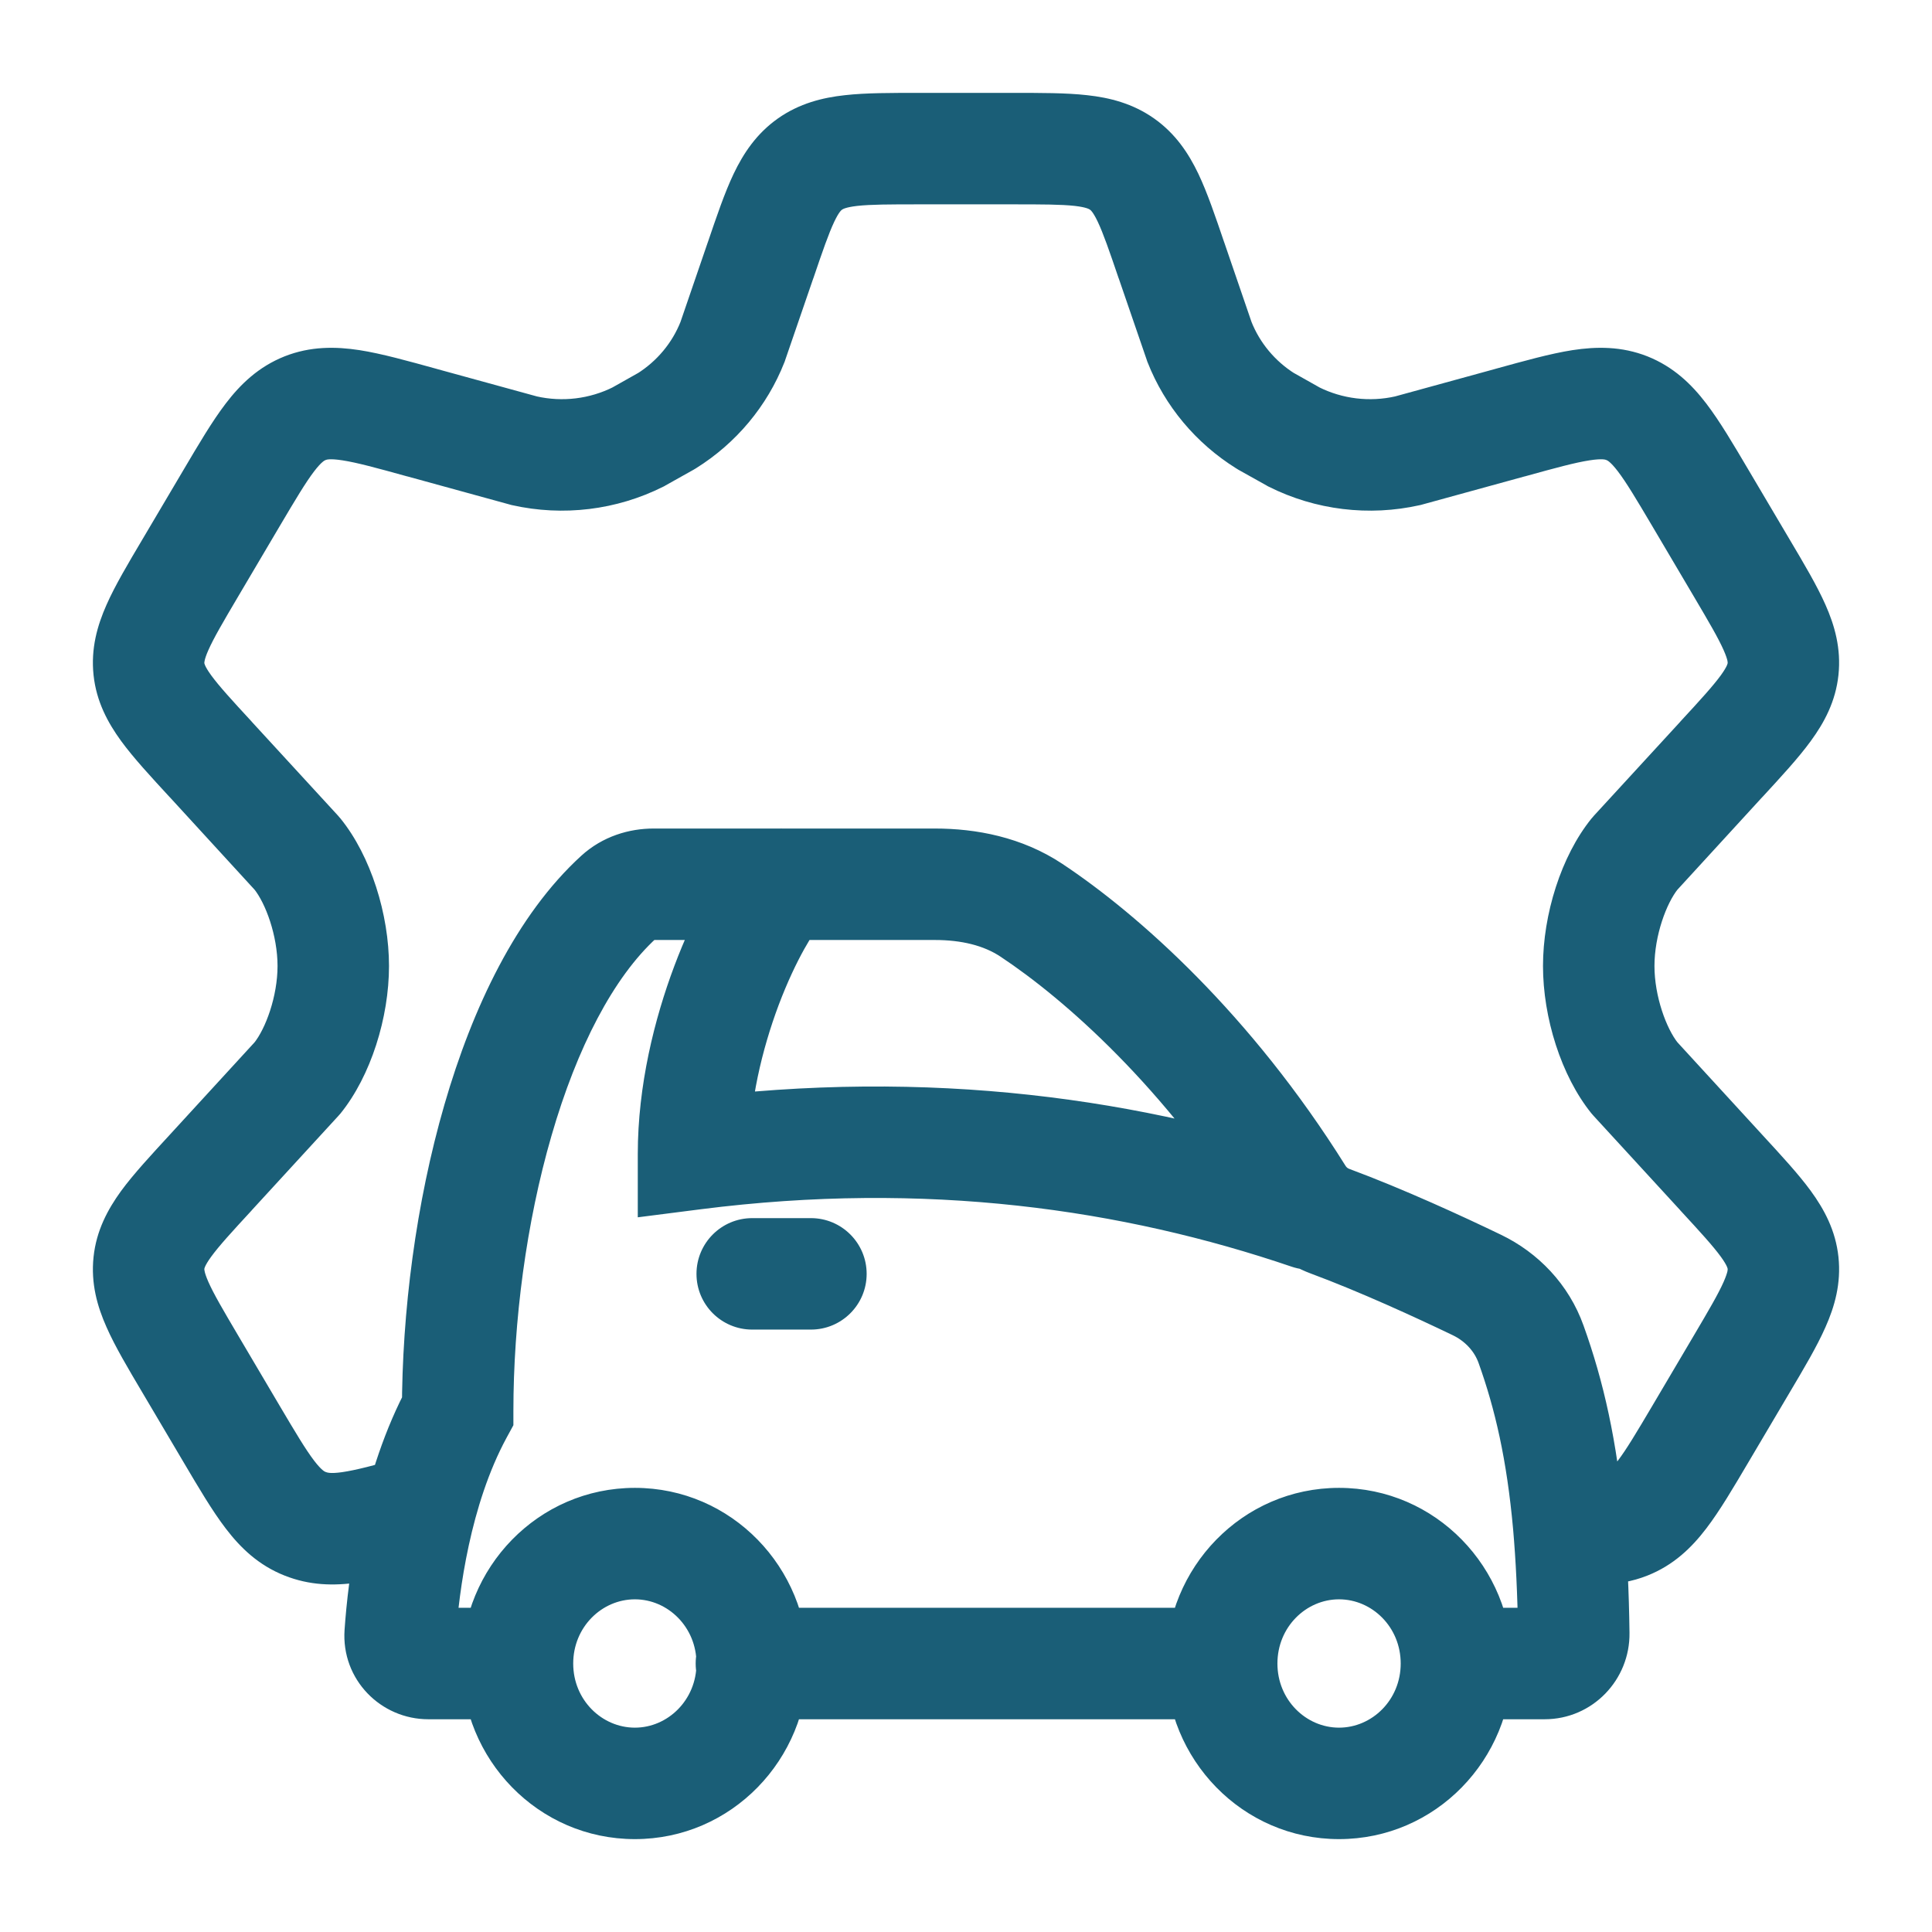 <svg width="26" height="26" viewBox="0 0 26 26" fill="none" xmlns="http://www.w3.org/2000/svg">
<path d="M10.123 16.393C9.709 16.393 9.373 16.729 9.373 17.143C9.373 17.558 9.709 17.893 10.123 17.893V16.393ZM10.913 17.893C11.327 17.893 11.663 17.558 11.663 17.143C11.663 16.729 11.327 16.393 10.913 16.393V17.893ZM17.384 17.047C17.776 17.18 18.202 16.971 18.336 16.578C18.469 16.186 18.259 15.76 17.867 15.627L17.384 17.047ZM9.333 15.53H8.583V16.382L9.428 16.274L9.333 15.53ZM11.054 12.425C11.344 12.129 11.339 11.654 11.043 11.364C10.747 11.074 10.272 11.079 9.982 11.375L11.054 12.425ZM5.386 21.985L4.637 21.933L5.386 21.985ZM6.159 18.99L6.818 19.347L6.909 19.18V18.99H6.159ZM13.879 12.249L13.464 12.874L13.464 12.874L13.879 12.249ZM17.471 16.086L18.107 15.688V15.688L17.471 16.086ZM17.897 16.434L17.636 17.137L17.897 16.434ZM19.873 17.292L19.549 17.968L19.549 17.968L19.873 17.292ZM20.605 18.092L19.899 18.345L19.899 18.345L20.605 18.092ZM21.179 21.983L20.43 21.993V21.993L21.179 21.983ZM8.328 12.07L8.834 12.624H8.834L8.328 12.07ZM6.95 23.137C7.364 23.137 7.7 22.801 7.7 22.387C7.7 21.973 7.364 21.637 6.95 21.637V23.137ZM16.438 23.137C16.852 23.137 17.188 22.801 17.188 22.387C17.188 21.973 16.852 21.637 16.438 21.637V23.137ZM10.112 21.637C9.698 21.637 9.362 21.973 9.362 22.387C9.362 22.801 9.698 23.137 10.112 23.137V21.637ZM22.885 6.705L23.53 6.323L22.885 6.705ZM23.442 7.647L22.796 8.029V8.029L23.442 7.647ZM23.442 18.353L22.796 17.971L23.442 18.353ZM22.885 19.295L23.53 19.677L22.885 19.295ZM22.001 14.512L21.418 14.985L21.433 15.002L21.448 15.019L22.001 14.512ZM21.895 20.506L21.618 19.809L21.618 19.809L21.895 20.506ZM23.164 15.78L22.612 16.287L22.613 16.289L23.164 15.78ZM18.944 6.066L19.108 6.798L19.126 6.794L19.143 6.789L18.944 6.066ZM17.411 5.88L17.044 6.533L17.059 6.542L17.075 6.55L17.411 5.88ZM22.001 11.488L21.448 10.98L21.433 10.998L21.418 11.015L22.001 11.488ZM23.995 9.004L24.741 9.085V9.085L23.995 9.004ZM23.164 10.22L22.613 9.711L22.612 9.713L23.164 10.22ZM20.321 5.688L20.519 6.411L20.521 6.411L20.321 5.688ZM16.142 4.601L15.433 4.845L15.438 4.861L15.444 4.876L16.142 4.601ZM17.031 5.666L16.634 6.302L16.649 6.311L16.663 6.32L17.031 5.666ZM15.765 3.504L15.055 3.747L15.056 3.748L15.765 3.504ZM3.115 6.705L2.47 6.323L2.47 6.323L3.115 6.705ZM2.559 7.647L3.204 8.029L3.204 8.029L2.559 7.647ZM2.559 18.353L3.204 17.971L2.559 18.353ZM3.115 19.295L2.47 19.677H2.47L3.115 19.295ZM3.999 14.512L4.552 15.019L4.567 15.002L4.582 14.985L3.999 14.512ZM4.105 20.506L4.382 19.809L4.382 19.809L4.105 20.506ZM5.849 21.051C6.248 20.941 6.483 20.528 6.372 20.128C6.262 19.729 5.848 19.495 5.449 19.605L5.849 21.051ZM2.836 15.78L3.387 16.289L3.388 16.287L2.836 15.78ZM7.056 6.066L6.857 6.789L6.874 6.794L6.891 6.798L7.056 6.066ZM8.589 5.88L8.925 6.55L8.941 6.542L8.956 6.533L8.589 5.88ZM3.999 11.488L4.582 11.015L4.567 10.998L4.552 10.98L3.999 11.488ZM2.005 9.004L1.259 9.085L1.259 9.085L2.005 9.004ZM2.836 10.22L3.388 9.713L3.387 9.711L2.836 10.22ZM5.679 5.688L5.479 6.411L5.481 6.411L5.679 5.688ZM9.858 4.601L10.556 4.876L10.562 4.861L10.567 4.845L9.858 4.601ZM8.969 5.666L9.336 6.32L9.351 6.311L9.366 6.302L8.969 5.666ZM10.235 3.504L10.944 3.748L10.945 3.747L10.235 3.504ZM10.123 17.143V17.893H10.913V17.143V16.393H10.123V17.143ZM17.626 16.337L17.867 15.627C15.398 14.786 12.519 14.367 9.238 14.786L9.333 15.53L9.428 16.274C12.466 15.886 15.114 16.274 17.384 17.047L17.626 16.337ZM9.333 15.53H10.083C10.083 14.838 10.255 14.123 10.479 13.525C10.714 12.902 10.966 12.514 11.054 12.425L10.518 11.9L9.982 11.375C9.675 11.689 9.334 12.31 9.076 12.997C8.807 13.711 8.583 14.609 8.583 15.53H9.333ZM19.6 22.387H18.85C18.85 22.878 18.464 23.25 18.02 23.25V24V24.75C19.322 24.75 20.35 23.677 20.35 22.387H19.6ZM18.02 24V23.25C17.577 23.25 17.191 22.878 17.191 22.387H16.441H15.691C15.691 23.677 16.719 24.75 18.02 24.75V24ZM16.441 22.387H17.191C17.191 21.895 17.577 21.523 18.02 21.523V20.773V20.023C16.719 20.023 15.691 21.096 15.691 22.387H16.441ZM18.02 20.773V21.523C18.464 21.523 18.85 21.895 18.85 22.387H19.6H20.35C20.35 21.096 19.322 20.023 18.02 20.023V20.773ZM10.123 22.387H9.373C9.373 22.878 8.987 23.25 8.544 23.25V24V24.75C9.845 24.75 10.873 23.677 10.873 22.387H10.123ZM8.544 24V23.25C8.1 23.25 7.714 22.878 7.714 22.387H6.964H6.214C6.214 23.677 7.242 24.75 8.544 24.75V24ZM6.964 22.387H7.714C7.714 21.895 8.1 21.523 8.544 21.523V20.773V20.023C7.242 20.023 6.214 21.096 6.214 22.387H6.964ZM8.544 20.773V21.523C8.987 21.523 9.373 21.895 9.373 22.387H10.123H10.873C10.873 21.096 9.845 20.023 8.544 20.023V20.773ZM5.386 21.985L6.134 22.037C6.177 21.417 6.328 20.251 6.818 19.347L6.159 18.99L5.5 18.632C4.85 19.829 4.684 21.263 4.637 21.933L5.386 21.985ZM13.879 12.249L13.464 12.874C14.326 13.445 15.679 14.635 16.835 16.484L17.471 16.086L18.107 15.688C16.832 13.649 15.324 12.307 14.293 11.623L13.879 12.249ZM8.795 11.9V12.65H12.581V11.9V11.15H8.795V11.9ZM17.897 16.434L17.636 17.137C18.302 17.384 19.056 17.731 19.549 17.968L19.873 17.292L20.198 16.616C19.694 16.373 18.89 16.002 18.157 15.73L17.897 16.434ZM6.159 18.99H6.909C6.909 17.786 7.081 16.457 7.422 15.283C7.767 14.09 8.259 13.149 8.834 12.624L8.328 12.07L7.822 11.517C6.95 12.313 6.358 13.563 5.981 14.865C5.598 16.186 5.409 17.657 5.409 18.99H6.159ZM6.95 22.387V21.637H5.764V22.387V23.137H6.95V22.387ZM16.438 22.387V21.637H10.112V22.387V23.137H16.438V22.387ZM20.787 22.387V21.637H19.6V22.387V23.137H20.787V22.387ZM21.179 21.983L20.43 21.993C20.427 21.806 20.578 21.637 20.787 21.637V22.387V23.137C21.432 23.137 21.938 22.605 21.929 21.973L21.179 21.983ZM8.795 11.9V11.15C8.47 11.15 8.111 11.253 7.822 11.517L8.328 12.07L8.834 12.624C8.818 12.639 8.803 12.646 8.795 12.649C8.787 12.651 8.787 12.65 8.795 12.65V11.9ZM17.471 16.086L16.835 16.484C17.023 16.785 17.305 17.014 17.636 17.137L17.897 16.434L18.157 15.73C18.138 15.723 18.119 15.709 18.107 15.688L17.471 16.086ZM13.879 12.249L14.293 11.623C13.75 11.264 13.135 11.15 12.581 11.15V11.9V12.65C12.941 12.65 13.24 12.725 13.464 12.874L13.879 12.249ZM19.873 17.292L19.549 17.968C19.72 18.05 19.843 18.187 19.899 18.345L20.605 18.092L21.311 17.84C21.113 17.284 20.7 16.857 20.198 16.616L19.873 17.292ZM5.386 21.985L4.637 21.933C4.591 22.603 5.125 23.137 5.764 23.137V22.387V21.637C5.965 21.637 6.149 21.811 6.134 22.037L5.386 21.985ZM22.885 6.705L22.239 7.086L22.796 8.029L23.442 7.647L24.087 7.265L23.53 6.323L22.885 6.705ZM23.442 18.353L22.796 17.971L22.239 18.914L22.885 19.295L23.53 19.677L24.087 18.735L23.442 18.353ZM22.001 14.512L22.584 14.04C22.425 13.844 22.265 13.408 22.265 13H21.515H20.765C20.765 13.692 21.008 14.478 21.418 14.985L22.001 14.512ZM22.885 19.295L22.239 18.914C22.019 19.286 21.887 19.507 21.771 19.659C21.667 19.794 21.626 19.806 21.618 19.809L21.895 20.506L22.171 21.203C22.522 21.064 22.765 20.828 22.961 20.571C23.145 20.331 23.329 20.017 23.53 19.677L22.885 19.295ZM23.442 18.353L24.087 18.735C24.276 18.416 24.451 18.122 24.566 17.861C24.69 17.583 24.779 17.273 24.741 16.915L23.995 16.995L23.25 17.076C23.25 17.08 23.251 17.088 23.247 17.109C23.241 17.134 23.228 17.178 23.195 17.253C23.123 17.415 23.002 17.622 22.796 17.971L23.442 18.353ZM23.164 15.78L22.613 16.289C22.889 16.588 23.052 16.767 23.158 16.912C23.206 16.978 23.228 17.019 23.239 17.043C23.248 17.063 23.249 17.071 23.25 17.076L23.995 16.995L24.741 16.915C24.703 16.558 24.549 16.274 24.369 16.027C24.201 15.797 23.968 15.546 23.716 15.272L23.164 15.78ZM18.944 6.066L18.779 5.334C18.43 5.413 18.064 5.368 17.747 5.209L17.411 5.88L17.075 6.55C17.703 6.865 18.423 6.952 19.108 6.798L18.944 6.066ZM22.001 11.488L21.418 11.015C21.008 11.521 20.765 12.308 20.765 13H21.515H22.265C22.265 12.592 22.425 12.155 22.584 11.96L22.001 11.488ZM23.442 7.647L22.796 8.029C23.002 8.378 23.123 8.585 23.195 8.747C23.228 8.821 23.241 8.866 23.247 8.891C23.251 8.912 23.25 8.92 23.25 8.924L23.995 9.004L24.741 9.085C24.779 8.727 24.69 8.417 24.566 8.138C24.451 7.878 24.276 7.584 24.087 7.265L23.442 7.647ZM23.164 10.22L23.716 10.728C23.968 10.454 24.201 10.203 24.369 9.972C24.549 9.726 24.703 9.442 24.741 9.085L23.995 9.004L23.25 8.924C23.249 8.928 23.248 8.937 23.239 8.957C23.228 8.981 23.206 9.022 23.158 9.088C23.052 9.233 22.889 9.412 22.613 9.711L23.164 10.22ZM22.885 6.705L23.53 6.323C23.329 5.983 23.145 5.669 22.961 5.429C22.765 5.172 22.522 4.936 22.171 4.796L21.895 5.494L21.618 6.191C21.626 6.194 21.667 6.206 21.771 6.341C21.887 6.493 22.019 6.714 22.239 7.086L22.885 6.705ZM20.321 5.688L20.521 6.411C20.943 6.294 21.198 6.225 21.392 6.195C21.567 6.168 21.609 6.187 21.618 6.191L21.895 5.494L22.171 4.796C21.822 4.658 21.482 4.663 21.162 4.712C20.862 4.759 20.509 4.858 20.121 4.965L20.321 5.688ZM16.142 4.601L15.444 4.876C15.676 5.466 16.095 5.965 16.634 6.302L17.031 5.666L17.428 5.03C17.158 4.861 16.953 4.613 16.84 4.327L16.142 4.601ZM13.629 2V2.75C14.037 2.75 14.282 2.751 14.464 2.771C14.627 2.79 14.661 2.817 14.667 2.821L15.099 2.208L15.531 1.594C15.242 1.391 14.932 1.314 14.63 1.281C14.346 1.249 14.004 1.25 13.629 1.25V2ZM15.765 3.504L16.475 3.262C16.357 2.916 16.249 2.595 16.127 2.339C15.996 2.065 15.821 1.799 15.531 1.594L15.099 2.208L14.667 2.821C14.672 2.824 14.706 2.843 14.773 2.984C14.848 3.143 14.926 3.367 15.055 3.747L15.765 3.504ZM15.765 3.504L15.056 3.748L15.433 4.845L16.142 4.601L16.851 4.358L16.475 3.261L15.765 3.504ZM17.411 5.88L17.779 5.226L17.399 5.012L17.031 5.666L16.663 6.32L17.044 6.533L17.411 5.88ZM18.944 6.066L19.143 6.789L20.519 6.411L20.321 5.688L20.122 4.965L18.745 5.343L18.944 6.066ZM23.164 10.22L22.612 9.713L21.448 10.98L22.001 11.488L22.554 11.995L23.717 10.726L23.164 10.22ZM22.001 14.512L21.448 15.019L22.612 16.287L23.164 15.78L23.717 15.273L22.554 14.005L22.001 14.512ZM3.115 6.705L2.47 6.323L1.913 7.265L2.559 7.647L3.204 8.029L3.761 7.086L3.115 6.705ZM2.559 18.353L1.913 18.735L2.47 19.677L3.115 19.295L3.761 18.914L3.204 17.971L2.559 18.353ZM3.999 14.512L4.582 14.985C4.992 14.478 5.235 13.692 5.235 13H4.485H3.735C3.735 13.408 3.575 13.844 3.416 14.04L3.999 14.512ZM3.115 19.295L2.47 19.677C2.671 20.017 2.855 20.331 3.039 20.571C3.235 20.828 3.478 21.064 3.829 21.203L4.105 20.506L4.382 19.809C4.374 19.806 4.333 19.794 4.229 19.659C4.113 19.507 3.981 19.286 3.761 18.914L3.115 19.295ZM5.649 20.328L5.449 19.605C5.029 19.722 4.784 19.786 4.602 19.812C4.445 19.834 4.403 19.817 4.382 19.809L4.105 20.506L3.829 21.203C4.166 21.337 4.491 21.343 4.814 21.297C5.111 21.255 5.459 21.159 5.849 21.051L5.649 20.328ZM2.559 18.353L3.204 17.971C2.998 17.622 2.877 17.415 2.805 17.253C2.772 17.178 2.759 17.134 2.754 17.109C2.749 17.088 2.75 17.08 2.75 17.076L2.005 16.995L1.259 16.915C1.221 17.273 1.31 17.583 1.434 17.861C1.549 18.122 1.724 18.416 1.913 18.735L2.559 18.353ZM2.836 15.78L2.284 15.272C2.032 15.546 1.799 15.797 1.63 16.027C1.451 16.274 1.297 16.558 1.259 16.915L2.005 16.995L2.75 17.076C2.751 17.071 2.752 17.063 2.761 17.043C2.772 17.019 2.794 16.978 2.842 16.912C2.948 16.767 3.111 16.588 3.387 16.289L2.836 15.78ZM7.056 6.066L6.891 6.798C7.577 6.952 8.297 6.865 8.925 6.55L8.589 5.88L8.253 5.209C7.936 5.368 7.57 5.413 7.221 5.334L7.056 6.066ZM3.999 11.488L3.416 11.96C3.575 12.155 3.735 12.592 3.735 13H4.485H5.235C5.235 12.308 4.992 11.521 4.582 11.015L3.999 11.488ZM2.559 7.647L1.913 7.265C1.724 7.584 1.549 7.878 1.434 8.138C1.31 8.417 1.221 8.727 1.259 9.085L2.005 9.004L2.75 8.924C2.75 8.92 2.749 8.912 2.754 8.891C2.759 8.866 2.772 8.821 2.805 8.747C2.877 8.585 2.998 8.378 3.204 8.029L2.559 7.647ZM2.836 10.22L3.387 9.711C3.111 9.412 2.948 9.233 2.842 9.088C2.794 9.022 2.772 8.981 2.761 8.957C2.752 8.937 2.751 8.928 2.75 8.924L2.005 9.004L1.259 9.085C1.297 9.442 1.451 9.726 1.63 9.972C1.799 10.203 2.032 10.454 2.284 10.728L2.836 10.22ZM3.115 6.705L3.761 7.086C3.981 6.714 4.113 6.493 4.229 6.341C4.333 6.206 4.374 6.194 4.382 6.191L4.105 5.494L3.829 4.796C3.478 4.936 3.235 5.172 3.039 5.429C2.855 5.669 2.671 5.983 2.47 6.323L3.115 6.705ZM5.679 5.688L5.879 4.965C5.491 4.858 5.138 4.759 4.838 4.712C4.518 4.663 4.178 4.658 3.829 4.796L4.105 5.494L4.382 6.191C4.391 6.187 4.433 6.168 4.608 6.195C4.802 6.225 5.057 6.294 5.479 6.411L5.679 5.688ZM9.858 4.601L9.16 4.327C9.047 4.613 8.842 4.861 8.572 5.03L8.969 5.666L9.366 6.302C9.906 5.965 10.324 5.466 10.556 4.876L9.858 4.601ZM12.371 2V1.25C11.996 1.25 11.654 1.249 11.37 1.281C11.068 1.314 10.758 1.391 10.469 1.594L10.901 2.208L11.333 2.821C11.339 2.817 11.373 2.79 11.536 2.771C11.718 2.751 11.963 2.75 12.371 2.75V2ZM10.235 3.504L10.945 3.747C11.074 3.367 11.152 3.143 11.227 2.984C11.294 2.843 11.328 2.824 11.333 2.821L10.901 2.208L10.469 1.594C10.179 1.799 10.004 2.065 9.873 2.339C9.751 2.595 9.643 2.916 9.525 3.262L10.235 3.504ZM10.235 3.504L9.525 3.261L9.149 4.358L9.858 4.601L10.567 4.845L10.944 3.748L10.235 3.504ZM8.589 5.88L8.956 6.533L9.336 6.32L8.969 5.666L8.601 5.012L8.221 5.226L8.589 5.88ZM7.056 6.066L7.255 5.343L5.878 4.965L5.679 5.688L5.481 6.411L6.857 6.789L7.056 6.066ZM2.836 10.22L2.283 10.726L3.446 11.995L3.999 11.488L4.552 10.98L3.388 9.713L2.836 10.22ZM3.999 14.512L3.446 14.005L2.283 15.273L2.836 15.78L3.388 16.287L4.552 15.019L3.999 14.512ZM12.371 2V2.75H13.629V2V1.25H12.371V2ZM21.11 20.516L20.956 21.25C21.335 21.329 21.747 21.372 22.171 21.203L21.895 20.506L21.618 19.809C21.607 19.813 21.549 19.841 21.263 19.782L21.11 20.516ZM20.605 18.092L19.899 18.345C20.12 18.963 20.278 19.64 20.363 20.582L21.11 20.516L21.857 20.449C21.762 19.392 21.58 18.589 21.311 17.84L20.605 18.092ZM21.11 20.516L20.363 20.582C20.399 20.994 20.422 21.459 20.43 21.993L21.179 21.983L21.929 21.973C21.922 21.408 21.897 20.905 21.857 20.449L21.11 20.516Z" fill="#1A5E77"/>
</svg>
